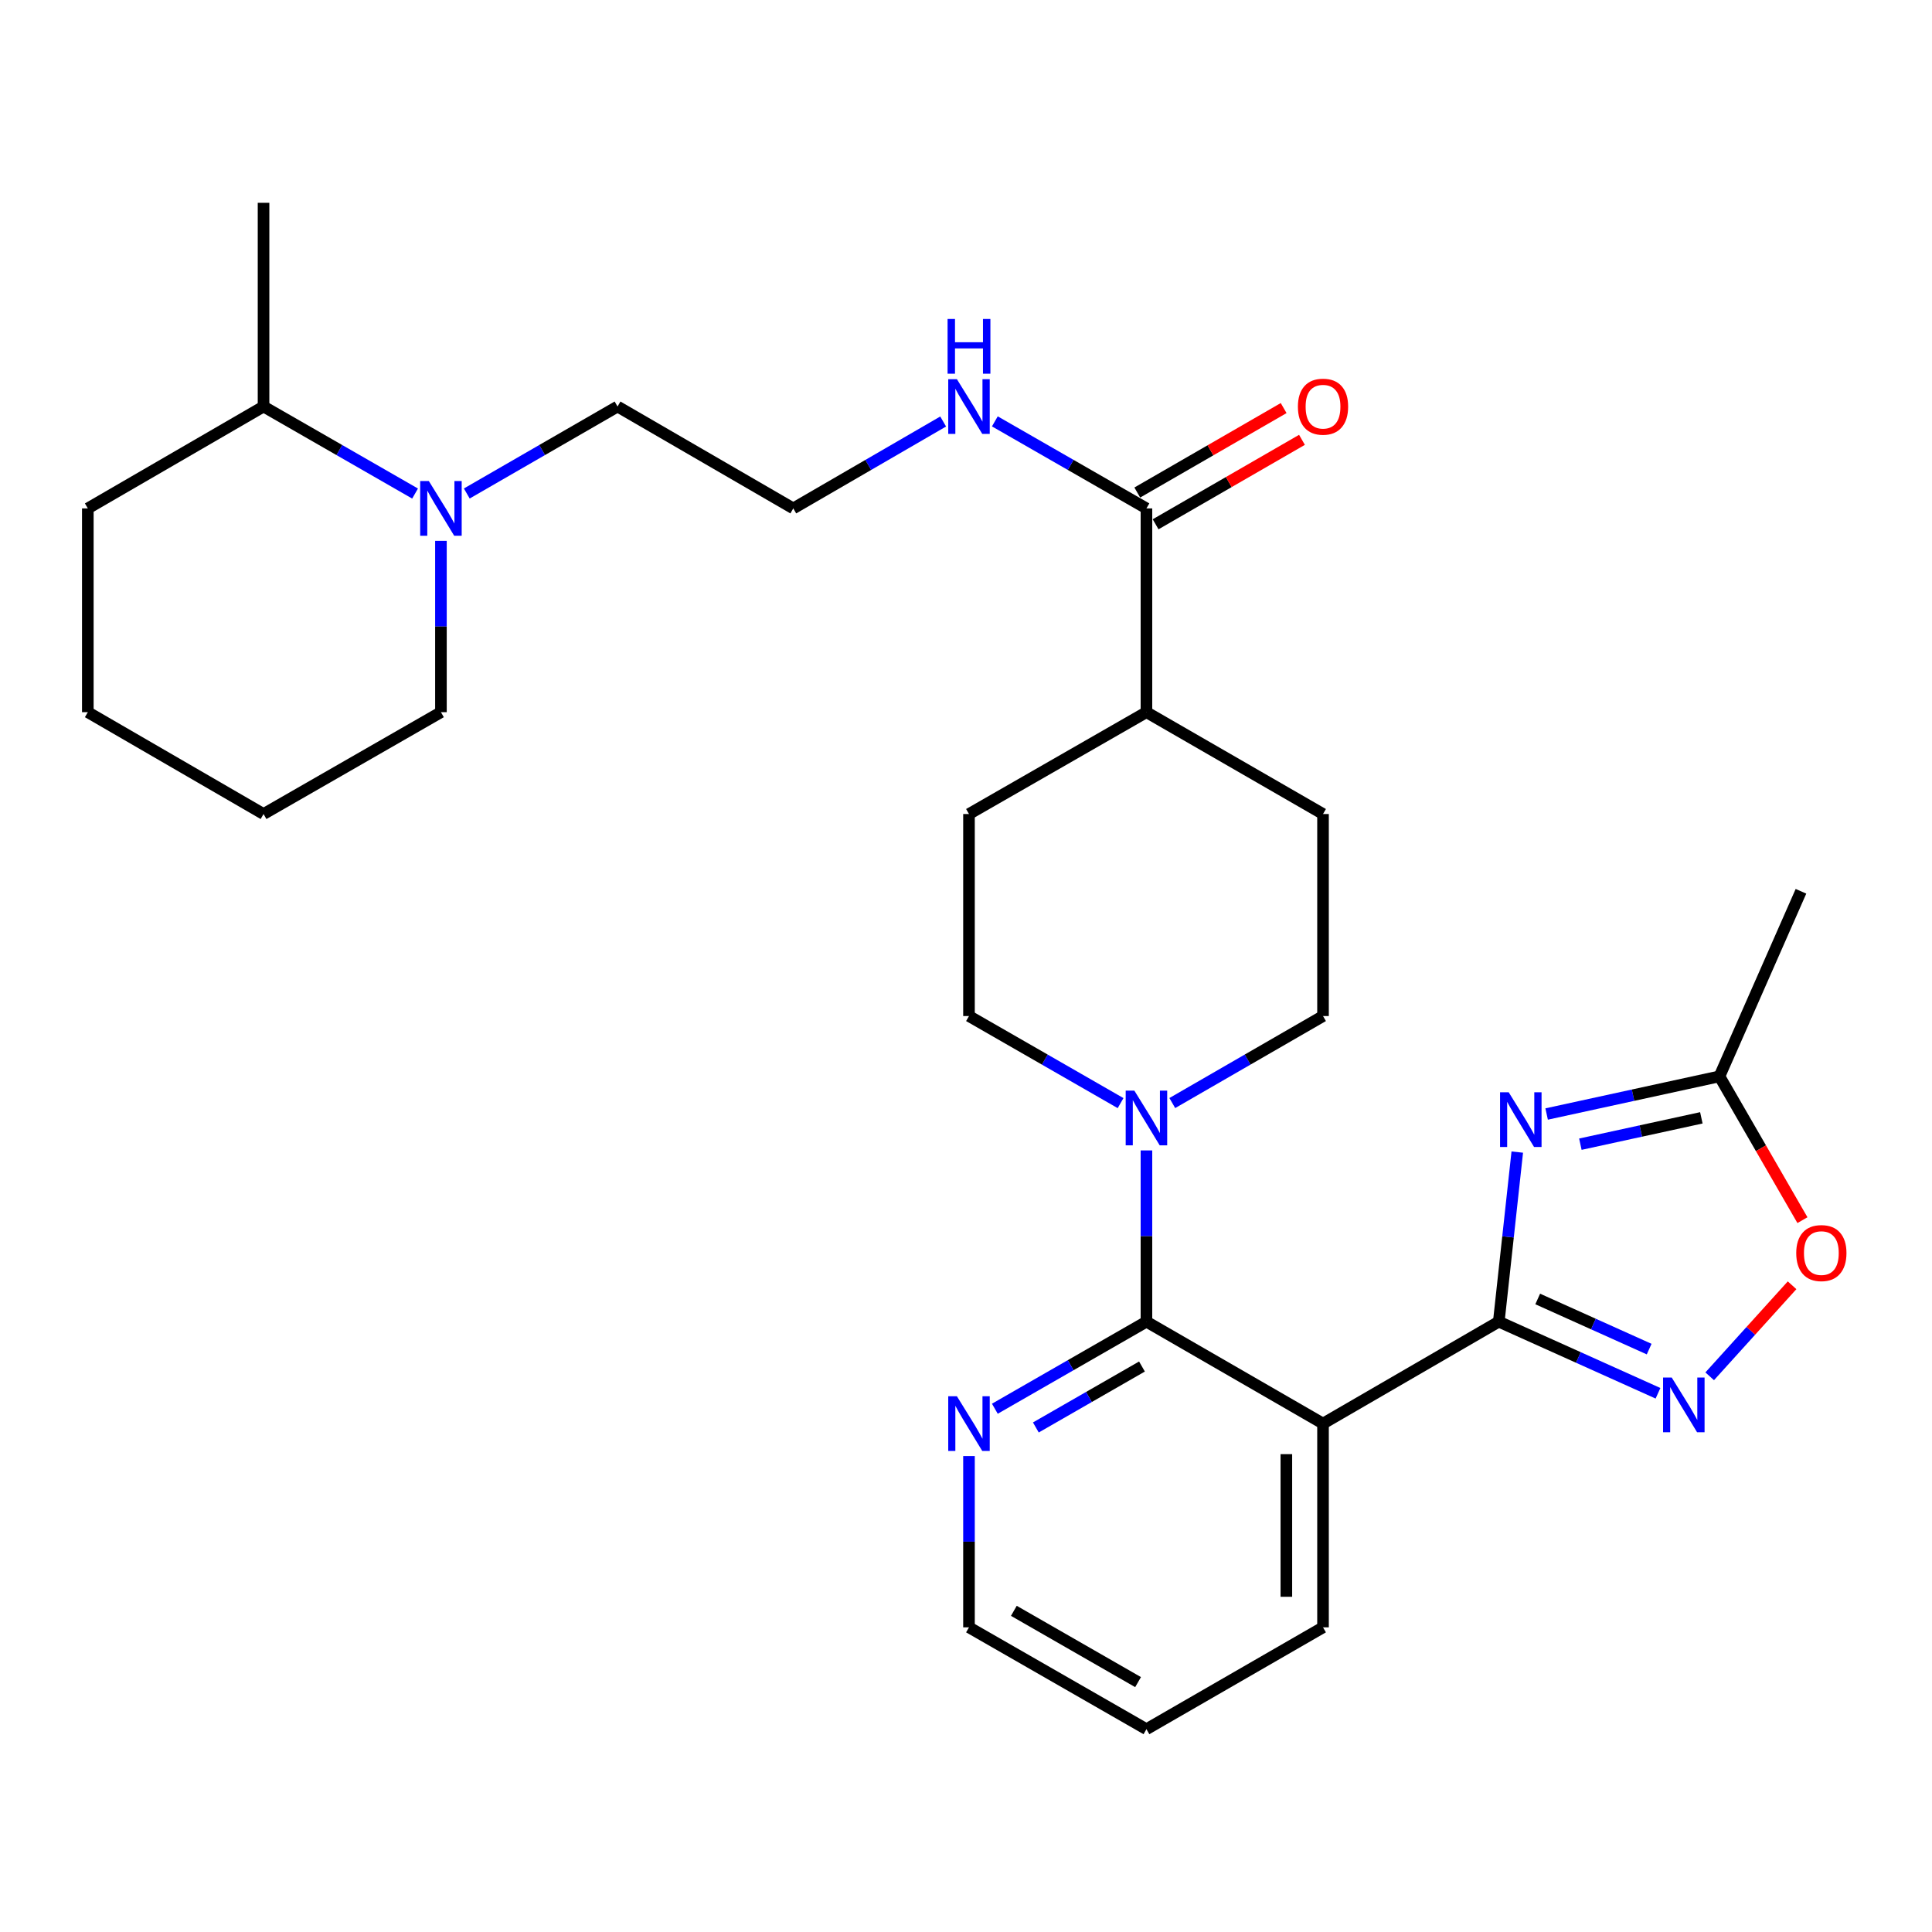 <?xml version='1.0' encoding='iso-8859-1'?>
<svg version='1.1' baseProfile='full'
              xmlns='http://www.w3.org/2000/svg'
                      xmlns:rdkit='http://www.rdkit.org/xml'
                      xmlns:xlink='http://www.w3.org/1999/xlink'
                  xml:space='preserve'
width='1000px' height='1000px' viewBox='0 0 1000 1000'>
<!-- END OF HEADER -->
<rect style='opacity:1.0;fill:#FFFFFF;stroke:none' width='1000' height='1000' x='0' y='0'> </rect>
<path class='bond-0' d='M 775.77,684.092 L 780.553,640.204' style='fill:none;fill-rule:evenodd;stroke:#000000;stroke-width:6px;stroke-linecap:butt;stroke-linejoin:miter;stroke-opacity:1' />
<path class='bond-0' d='M 780.553,640.204 L 785.337,596.316' style='fill:none;fill-rule:evenodd;stroke:#0000FF;stroke-width:6px;stroke-linecap:butt;stroke-linejoin:miter;stroke-opacity:1' />
<path class='bond-1' d='M 775.77,684.092 L 684.794,736.849' style='fill:none;fill-rule:evenodd;stroke:#000000;stroke-width:6px;stroke-linecap:butt;stroke-linejoin:miter;stroke-opacity:1' />
<path class='bond-3' d='M 775.77,684.092 L 816.974,702.625' style='fill:none;fill-rule:evenodd;stroke:#000000;stroke-width:6px;stroke-linecap:butt;stroke-linejoin:miter;stroke-opacity:1' />
<path class='bond-3' d='M 816.974,702.625 L 858.177,721.159' style='fill:none;fill-rule:evenodd;stroke:#0000FF;stroke-width:6px;stroke-linecap:butt;stroke-linejoin:miter;stroke-opacity:1' />
<path class='bond-3' d='M 795.916,672.345 L 824.758,685.318' style='fill:none;fill-rule:evenodd;stroke:#000000;stroke-width:6px;stroke-linecap:butt;stroke-linejoin:miter;stroke-opacity:1' />
<path class='bond-3' d='M 824.758,685.318 L 853.601,698.292' style='fill:none;fill-rule:evenodd;stroke:#0000FF;stroke-width:6px;stroke-linecap:butt;stroke-linejoin:miter;stroke-opacity:1' />
<path class='bond-5' d='M 800.538,576.613 L 845.265,566.867' style='fill:none;fill-rule:evenodd;stroke:#0000FF;stroke-width:6px;stroke-linecap:butt;stroke-linejoin:miter;stroke-opacity:1' />
<path class='bond-5' d='M 845.265,566.867 L 889.993,557.122' style='fill:none;fill-rule:evenodd;stroke:#000000;stroke-width:6px;stroke-linecap:butt;stroke-linejoin:miter;stroke-opacity:1' />
<path class='bond-5' d='M 817.996,592.232 L 849.306,585.41' style='fill:none;fill-rule:evenodd;stroke:#0000FF;stroke-width:6px;stroke-linecap:butt;stroke-linejoin:miter;stroke-opacity:1' />
<path class='bond-5' d='M 849.306,585.41 L 880.615,578.588' style='fill:none;fill-rule:evenodd;stroke:#000000;stroke-width:6px;stroke-linecap:butt;stroke-linejoin:miter;stroke-opacity:1' />
<path class='bond-2' d='M 684.794,736.849 L 593.397,684.092' style='fill:none;fill-rule:evenodd;stroke:#000000;stroke-width:6px;stroke-linecap:butt;stroke-linejoin:miter;stroke-opacity:1' />
<path class='bond-18' d='M 684.794,736.849 L 684.794,842.311' style='fill:none;fill-rule:evenodd;stroke:#000000;stroke-width:6px;stroke-linecap:butt;stroke-linejoin:miter;stroke-opacity:1' />
<path class='bond-18' d='M 665.817,752.668 L 665.817,826.492' style='fill:none;fill-rule:evenodd;stroke:#000000;stroke-width:6px;stroke-linecap:butt;stroke-linejoin:miter;stroke-opacity:1' />
<path class='bond-4' d='M 593.397,684.092 L 593.397,639.775' style='fill:none;fill-rule:evenodd;stroke:#000000;stroke-width:6px;stroke-linecap:butt;stroke-linejoin:miter;stroke-opacity:1' />
<path class='bond-4' d='M 593.397,639.775 L 593.397,595.457' style='fill:none;fill-rule:evenodd;stroke:#0000FF;stroke-width:6px;stroke-linecap:butt;stroke-linejoin:miter;stroke-opacity:1' />
<path class='bond-9' d='M 593.397,684.092 L 554.165,706.625' style='fill:none;fill-rule:evenodd;stroke:#000000;stroke-width:6px;stroke-linecap:butt;stroke-linejoin:miter;stroke-opacity:1' />
<path class='bond-9' d='M 554.165,706.625 L 514.934,729.159' style='fill:none;fill-rule:evenodd;stroke:#0000FF;stroke-width:6px;stroke-linecap:butt;stroke-linejoin:miter;stroke-opacity:1' />
<path class='bond-9' d='M 591.079,707.308 L 563.617,723.082' style='fill:none;fill-rule:evenodd;stroke:#000000;stroke-width:6px;stroke-linecap:butt;stroke-linejoin:miter;stroke-opacity:1' />
<path class='bond-9' d='M 563.617,723.082 L 536.155,738.855' style='fill:none;fill-rule:evenodd;stroke:#0000FF;stroke-width:6px;stroke-linecap:butt;stroke-linejoin:miter;stroke-opacity:1' />
<path class='bond-6' d='M 884.935,712.372 L 906.255,688.813' style='fill:none;fill-rule:evenodd;stroke:#0000FF;stroke-width:6px;stroke-linecap:butt;stroke-linejoin:miter;stroke-opacity:1' />
<path class='bond-6' d='M 906.255,688.813 L 927.576,665.254' style='fill:none;fill-rule:evenodd;stroke:#FF0000;stroke-width:6px;stroke-linecap:butt;stroke-linejoin:miter;stroke-opacity:1' />
<path class='bond-10' d='M 580.009,570.972 L 540.777,548.438' style='fill:none;fill-rule:evenodd;stroke:#0000FF;stroke-width:6px;stroke-linecap:butt;stroke-linejoin:miter;stroke-opacity:1' />
<path class='bond-10' d='M 540.777,548.438 L 501.546,525.904' style='fill:none;fill-rule:evenodd;stroke:#000000;stroke-width:6px;stroke-linecap:butt;stroke-linejoin:miter;stroke-opacity:1' />
<path class='bond-11' d='M 606.775,570.939 L 645.785,548.422' style='fill:none;fill-rule:evenodd;stroke:#0000FF;stroke-width:6px;stroke-linecap:butt;stroke-linejoin:miter;stroke-opacity:1' />
<path class='bond-11' d='M 645.785,548.422 L 684.794,525.904' style='fill:none;fill-rule:evenodd;stroke:#000000;stroke-width:6px;stroke-linecap:butt;stroke-linejoin:miter;stroke-opacity:1' />
<path class='bond-22' d='M 889.993,557.122 L 932.176,461.328' style='fill:none;fill-rule:evenodd;stroke:#000000;stroke-width:6px;stroke-linecap:butt;stroke-linejoin:miter;stroke-opacity:1' />
<path class='bond-29' d='M 889.993,557.122 L 911.468,594.337' style='fill:none;fill-rule:evenodd;stroke:#000000;stroke-width:6px;stroke-linecap:butt;stroke-linejoin:miter;stroke-opacity:1' />
<path class='bond-29' d='M 911.468,594.337 L 932.943,631.551' style='fill:none;fill-rule:evenodd;stroke:#FF0000;stroke-width:6px;stroke-linecap:butt;stroke-linejoin:miter;stroke-opacity:1' />
<path class='bond-7' d='M 241.607,255.433 L 280.622,232.924' style='fill:none;fill-rule:evenodd;stroke:#0000FF;stroke-width:6px;stroke-linecap:butt;stroke-linejoin:miter;stroke-opacity:1' />
<path class='bond-7' d='M 280.622,232.924 L 319.636,210.415' style='fill:none;fill-rule:evenodd;stroke:#000000;stroke-width:6px;stroke-linecap:butt;stroke-linejoin:miter;stroke-opacity:1' />
<path class='bond-14' d='M 214.841,255.462 L 175.625,232.938' style='fill:none;fill-rule:evenodd;stroke:#0000FF;stroke-width:6px;stroke-linecap:butt;stroke-linejoin:miter;stroke-opacity:1' />
<path class='bond-14' d='M 175.625,232.938 L 136.409,210.415' style='fill:none;fill-rule:evenodd;stroke:#000000;stroke-width:6px;stroke-linecap:butt;stroke-linejoin:miter;stroke-opacity:1' />
<path class='bond-21' d='M 228.228,279.948 L 228.228,324.286' style='fill:none;fill-rule:evenodd;stroke:#0000FF;stroke-width:6px;stroke-linecap:butt;stroke-linejoin:miter;stroke-opacity:1' />
<path class='bond-21' d='M 228.228,324.286 L 228.228,368.623' style='fill:none;fill-rule:evenodd;stroke:#000000;stroke-width:6px;stroke-linecap:butt;stroke-linejoin:miter;stroke-opacity:1' />
<path class='bond-8' d='M 593.397,263.151 L 593.397,368.623' style='fill:none;fill-rule:evenodd;stroke:#000000;stroke-width:6px;stroke-linecap:butt;stroke-linejoin:miter;stroke-opacity:1' />
<path class='bond-13' d='M 598.139,271.37 L 636.019,249.513' style='fill:none;fill-rule:evenodd;stroke:#000000;stroke-width:6px;stroke-linecap:butt;stroke-linejoin:miter;stroke-opacity:1' />
<path class='bond-13' d='M 636.019,249.513 L 673.898,227.657' style='fill:none;fill-rule:evenodd;stroke:#FF0000;stroke-width:6px;stroke-linecap:butt;stroke-linejoin:miter;stroke-opacity:1' />
<path class='bond-13' d='M 588.654,254.932 L 626.534,233.076' style='fill:none;fill-rule:evenodd;stroke:#000000;stroke-width:6px;stroke-linecap:butt;stroke-linejoin:miter;stroke-opacity:1' />
<path class='bond-13' d='M 626.534,233.076 L 664.414,211.219' style='fill:none;fill-rule:evenodd;stroke:#FF0000;stroke-width:6px;stroke-linecap:butt;stroke-linejoin:miter;stroke-opacity:1' />
<path class='bond-15' d='M 593.397,263.151 L 554.165,240.626' style='fill:none;fill-rule:evenodd;stroke:#000000;stroke-width:6px;stroke-linecap:butt;stroke-linejoin:miter;stroke-opacity:1' />
<path class='bond-15' d='M 554.165,240.626 L 514.934,218.101' style='fill:none;fill-rule:evenodd;stroke:#0000FF;stroke-width:6px;stroke-linecap:butt;stroke-linejoin:miter;stroke-opacity:1' />
<path class='bond-30' d='M 501.546,753.646 L 501.546,797.978' style='fill:none;fill-rule:evenodd;stroke:#0000FF;stroke-width:6px;stroke-linecap:butt;stroke-linejoin:miter;stroke-opacity:1' />
<path class='bond-30' d='M 501.546,797.978 L 501.546,842.311' style='fill:none;fill-rule:evenodd;stroke:#000000;stroke-width:6px;stroke-linecap:butt;stroke-linejoin:miter;stroke-opacity:1' />
<path class='bond-17' d='M 501.546,525.904 L 501.546,421.338' style='fill:none;fill-rule:evenodd;stroke:#000000;stroke-width:6px;stroke-linecap:butt;stroke-linejoin:miter;stroke-opacity:1' />
<path class='bond-16' d='M 684.794,525.904 L 684.794,421.338' style='fill:none;fill-rule:evenodd;stroke:#000000;stroke-width:6px;stroke-linecap:butt;stroke-linejoin:miter;stroke-opacity:1' />
<path class='bond-12' d='M 593.397,368.623 L 684.794,421.338' style='fill:none;fill-rule:evenodd;stroke:#000000;stroke-width:6px;stroke-linecap:butt;stroke-linejoin:miter;stroke-opacity:1' />
<path class='bond-31' d='M 593.397,368.623 L 501.546,421.338' style='fill:none;fill-rule:evenodd;stroke:#000000;stroke-width:6px;stroke-linecap:butt;stroke-linejoin:miter;stroke-opacity:1' />
<path class='bond-24' d='M 136.409,210.415 L 136.409,104.974' style='fill:none;fill-rule:evenodd;stroke:#000000;stroke-width:6px;stroke-linecap:butt;stroke-linejoin:miter;stroke-opacity:1' />
<path class='bond-25' d='M 136.409,210.415 L 45.455,263.151' style='fill:none;fill-rule:evenodd;stroke:#000000;stroke-width:6px;stroke-linecap:butt;stroke-linejoin:miter;stroke-opacity:1' />
<path class='bond-20' d='M 488.178,218.167 L 449.39,240.659' style='fill:none;fill-rule:evenodd;stroke:#0000FF;stroke-width:6px;stroke-linecap:butt;stroke-linejoin:miter;stroke-opacity:1' />
<path class='bond-20' d='M 449.39,240.659 L 410.602,263.151' style='fill:none;fill-rule:evenodd;stroke:#000000;stroke-width:6px;stroke-linecap:butt;stroke-linejoin:miter;stroke-opacity:1' />
<path class='bond-26' d='M 684.794,842.311 L 593.397,895.026' style='fill:none;fill-rule:evenodd;stroke:#000000;stroke-width:6px;stroke-linecap:butt;stroke-linejoin:miter;stroke-opacity:1' />
<path class='bond-19' d='M 319.636,210.415 L 410.602,263.151' style='fill:none;fill-rule:evenodd;stroke:#000000;stroke-width:6px;stroke-linecap:butt;stroke-linejoin:miter;stroke-opacity:1' />
<path class='bond-27' d='M 228.228,368.623 L 136.409,421.338' style='fill:none;fill-rule:evenodd;stroke:#000000;stroke-width:6px;stroke-linecap:butt;stroke-linejoin:miter;stroke-opacity:1' />
<path class='bond-23' d='M 501.546,842.311 L 593.397,895.026' style='fill:none;fill-rule:evenodd;stroke:#000000;stroke-width:6px;stroke-linecap:butt;stroke-linejoin:miter;stroke-opacity:1' />
<path class='bond-23' d='M 524.77,833.759 L 589.065,870.659' style='fill:none;fill-rule:evenodd;stroke:#000000;stroke-width:6px;stroke-linecap:butt;stroke-linejoin:miter;stroke-opacity:1' />
<path class='bond-32' d='M 45.455,263.151 L 45.455,368.623' style='fill:none;fill-rule:evenodd;stroke:#000000;stroke-width:6px;stroke-linecap:butt;stroke-linejoin:miter;stroke-opacity:1' />
<path class='bond-28' d='M 136.409,421.338 L 45.455,368.623' style='fill:none;fill-rule:evenodd;stroke:#000000;stroke-width:6px;stroke-linecap:butt;stroke-linejoin:miter;stroke-opacity:1' />
<path  class='atom-1' d='M 780.907 565.366
L 790.187 580.366
Q 791.107 581.846, 792.587 584.526
Q 794.067 587.206, 794.147 587.366
L 794.147 565.366
L 797.907 565.366
L 797.907 593.686
L 794.027 593.686
L 784.067 577.286
Q 782.907 575.366, 781.667 573.166
Q 780.467 570.966, 780.107 570.286
L 780.107 593.686
L 776.427 593.686
L 776.427 565.366
L 780.907 565.366
' fill='#0000FF'/>
<path  class='atom-4' d='M 865.283 713.011
L 874.563 728.011
Q 875.483 729.491, 876.963 732.171
Q 878.443 734.851, 878.523 735.011
L 878.523 713.011
L 882.283 713.011
L 882.283 741.331
L 878.403 741.331
L 868.443 724.931
Q 867.283 723.011, 866.043 720.811
Q 864.843 718.611, 864.483 717.931
L 864.483 741.331
L 860.803 741.331
L 860.803 713.011
L 865.283 713.011
' fill='#0000FF'/>
<path  class='atom-5' d='M 587.137 564.502
L 596.417 579.502
Q 597.337 580.982, 598.817 583.662
Q 600.297 586.342, 600.377 586.502
L 600.377 564.502
L 604.137 564.502
L 604.137 592.822
L 600.257 592.822
L 590.297 576.422
Q 589.137 574.502, 587.897 572.302
Q 586.697 570.102, 586.337 569.422
L 586.337 592.822
L 582.657 592.822
L 582.657 564.502
L 587.137 564.502
' fill='#0000FF'/>
<path  class='atom-7' d='M 929.729 648.589
Q 929.729 641.789, 933.089 637.989
Q 936.449 634.189, 942.729 634.189
Q 949.009 634.189, 952.369 637.989
Q 955.729 641.789, 955.729 648.589
Q 955.729 655.469, 952.329 659.389
Q 948.929 663.269, 942.729 663.269
Q 936.489 663.269, 933.089 659.389
Q 929.729 655.509, 929.729 648.589
M 942.729 660.069
Q 947.049 660.069, 949.369 657.189
Q 951.729 654.269, 951.729 648.589
Q 951.729 643.029, 949.369 640.229
Q 947.049 637.389, 942.729 637.389
Q 938.409 637.389, 936.049 640.189
Q 933.729 642.989, 933.729 648.589
Q 933.729 654.309, 936.049 657.189
Q 938.409 660.069, 942.729 660.069
' fill='#FF0000'/>
<path  class='atom-8' d='M 221.968 248.991
L 231.248 263.991
Q 232.168 265.471, 233.648 268.151
Q 235.128 270.831, 235.208 270.991
L 235.208 248.991
L 238.968 248.991
L 238.968 277.311
L 235.088 277.311
L 225.128 260.911
Q 223.968 258.991, 222.728 256.791
Q 221.528 254.591, 221.168 253.911
L 221.168 277.311
L 217.488 277.311
L 217.488 248.991
L 221.968 248.991
' fill='#0000FF'/>
<path  class='atom-10' d='M 495.286 722.689
L 504.566 737.689
Q 505.486 739.169, 506.966 741.849
Q 508.446 744.529, 508.526 744.689
L 508.526 722.689
L 512.286 722.689
L 512.286 751.009
L 508.406 751.009
L 498.446 734.609
Q 497.286 732.689, 496.046 730.489
Q 494.846 728.289, 494.486 727.609
L 494.486 751.009
L 490.806 751.009
L 490.806 722.689
L 495.286 722.689
' fill='#0000FF'/>
<path  class='atom-14' d='M 671.794 210.495
Q 671.794 203.695, 675.154 199.895
Q 678.514 196.095, 684.794 196.095
Q 691.074 196.095, 694.434 199.895
Q 697.794 203.695, 697.794 210.495
Q 697.794 217.375, 694.394 221.295
Q 690.994 225.175, 684.794 225.175
Q 678.554 225.175, 675.154 221.295
Q 671.794 217.415, 671.794 210.495
M 684.794 221.975
Q 689.114 221.975, 691.434 219.095
Q 693.794 216.175, 693.794 210.495
Q 693.794 204.935, 691.434 202.135
Q 689.114 199.295, 684.794 199.295
Q 680.474 199.295, 678.114 202.095
Q 675.794 204.895, 675.794 210.495
Q 675.794 216.215, 678.114 219.095
Q 680.474 221.975, 684.794 221.975
' fill='#FF0000'/>
<path  class='atom-16' d='M 495.286 196.255
L 504.566 211.255
Q 505.486 212.735, 506.966 215.415
Q 508.446 218.095, 508.526 218.255
L 508.526 196.255
L 512.286 196.255
L 512.286 224.575
L 508.406 224.575
L 498.446 208.175
Q 497.286 206.255, 496.046 204.055
Q 494.846 201.855, 494.486 201.175
L 494.486 224.575
L 490.806 224.575
L 490.806 196.255
L 495.286 196.255
' fill='#0000FF'/>
<path  class='atom-16' d='M 490.466 165.103
L 494.306 165.103
L 494.306 177.143
L 508.786 177.143
L 508.786 165.103
L 512.626 165.103
L 512.626 193.423
L 508.786 193.423
L 508.786 180.343
L 494.306 180.343
L 494.306 193.423
L 490.466 193.423
L 490.466 165.103
' fill='#0000FF'/>
</svg>
